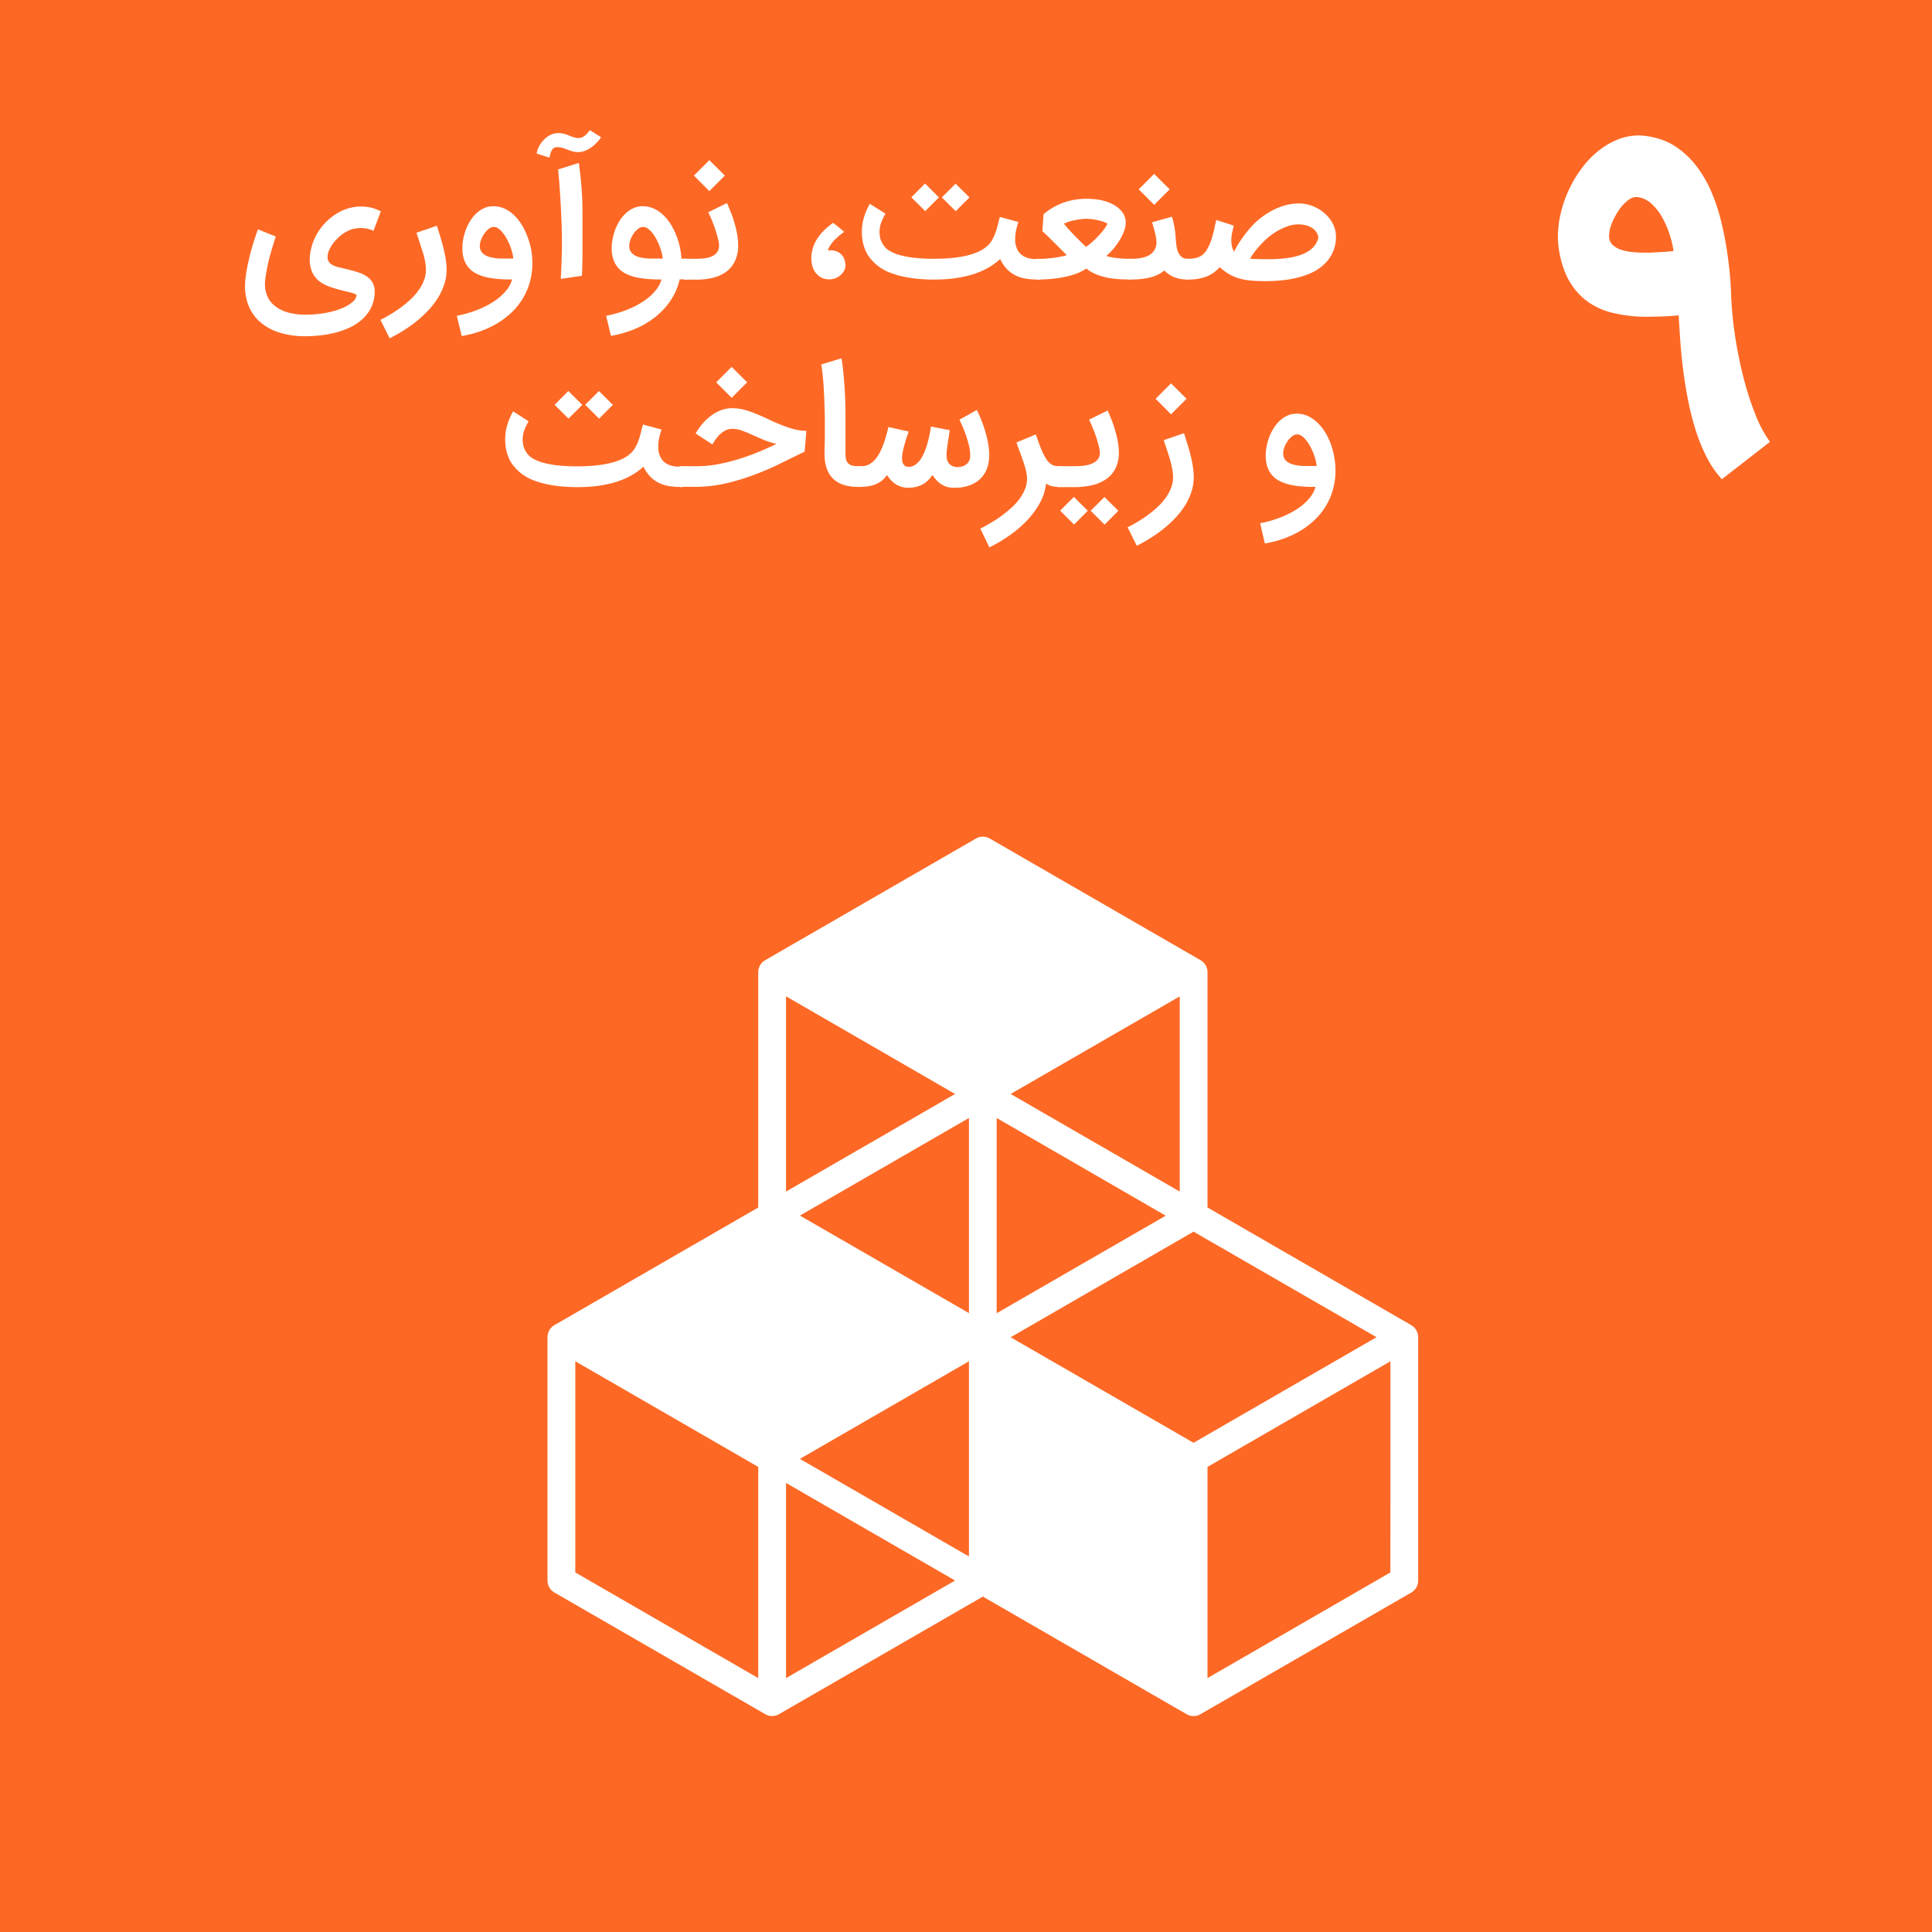 <svg xmlns="http://www.w3.org/2000/svg" viewBox="0 0 720 720"><defs><style>.cls-1{fill:#fd6925;}.cls-2{fill:#fff;}</style></defs><title>FA_SDG_icons_outlines.RGB</title><g id="ARA_bleed_background" data-name="ARA bleed background"><rect class="cls-1" x="-24.39" y="-26.64" width="773.26" height="773.28"/></g><g id="ARA_background" data-name="ARA background"><rect class="cls-1" width="720" height="720"/></g><g id="ARA"><path class="cls-2" d="M525.92,493.84,450,450V362.33a5.2,5.2,0,0,0-2.59-4.49L368.87,312.5a5.21,5.21,0,0,0-5.18,0l-78.53,45.34a5.18,5.18,0,0,0-2.59,4.49V450l-75.94,43.83a5.2,5.2,0,0,0-2.59,4.49V589a5.2,5.2,0,0,0,2.59,4.49l78.53,45.32a5.14,5.14,0,0,0,5.18,0L366.28,595l75.93,43.83a5.09,5.09,0,0,0,2.59.7,5.14,5.14,0,0,0,2.59-.7l78.53-45.32a5.18,5.18,0,0,0,2.59-4.49V498.33A5.18,5.18,0,0,0,525.92,493.84ZM361.1,580.05l-63-36.37,63-36.37Zm73.33-127-63,36.35V416.64ZM361.1,489.36l-63-36.35,63-36.37Zm15.54,9L444.8,459,513,498.33,444.8,537.69Zm63-54.3-63-36.37,63-36.36Zm-83.71-36.37-63,36.37V371.3ZM282.57,625.38,214.4,586V507.31l68.17,39.36Zm10.36,0V552.65l63,36.37ZM518.15,586,450,625.38V546.67l68.17-39.36Z"/><path class="cls-2" d="M131.09,77.33a15.91,15.91,0,0,1,2.77-.36q.39,0,.78,0a17.5,17.5,0,0,1,2.18.15,14.4,14.4,0,0,1,2.53.57,15.3,15.3,0,0,1,2.58,1.08L139.19,86a12.09,12.09,0,0,0-3.25-.94,11.65,11.65,0,0,0-1.42-.09,11,11,0,0,0-2,.18,7.06,7.06,0,0,0-2.2.6A14.74,14.74,0,0,0,128,87a17.41,17.41,0,0,0-2.23,1.84,14.9,14.9,0,0,0-1.88,2.2,12.07,12.07,0,0,0-1.31,2.37,6.31,6.31,0,0,0-.5,2.37,3.08,3.08,0,0,0,.62,2,4.48,4.48,0,0,0,1.66,1.2,11.6,11.6,0,0,0,2.39.75c.9.2,1.84.42,2.83.68,1.2.28,2.41.6,3.64,1a13.14,13.14,0,0,1,3.31,1.49,7.19,7.19,0,0,1,2.35,2.49,6.79,6.79,0,0,1,.75,3.34q0,.27,0,.57a13.45,13.45,0,0,1-1.45,5.58,14.2,14.2,0,0,1-3.28,4.2,18.79,18.79,0,0,1-4.6,3,32,32,0,0,1-5.42,1.92,39.62,39.62,0,0,1-5.72,1,53.26,53.26,0,0,1-5.5.3,31.43,31.43,0,0,1-9.68-1.41,19.76,19.76,0,0,1-7.39-4.2,16.08,16.08,0,0,1-4.36-6.94,18.92,18.92,0,0,1-.91-6,26.63,26.63,0,0,1,.25-3.61c.16-1.32.38-2.67.66-4s.58-2.69.9-4,.65-2.48,1-3.63.66-2.14.94-3,.52-1.56.72-2.1.32-.86.36-.94l6.62,2.68q-.72,2.27-1.32,4.23c-.4,1.32-.77,2.6-1.09,3.87s-.6,2.53-.85,3.8-.47,2.63-.65,4a16.12,16.12,0,0,0-.12,1.93,11.52,11.52,0,0,0,.83,4.26,9,9,0,0,0,2.86,3.76,13.53,13.53,0,0,0,4.92,2.45,23.3,23.3,0,0,0,6.32.82,42.33,42.33,0,0,0,7.44-.62,30.46,30.46,0,0,0,6-1.64,15.09,15.09,0,0,0,4.07-2.3,4.34,4.34,0,0,0,1.7-2.64c0-.18-.21-.35-.58-.51a9.86,9.86,0,0,0-1.35-.47c-.54-.15-1.14-.3-1.79-.45s-1.28-.3-1.88-.46a48.59,48.59,0,0,1-4.7-1.43,13.5,13.5,0,0,1-3.76-2.09,9.06,9.06,0,0,1-2.5-3.29,12.07,12.07,0,0,1-.9-5A19.72,19.72,0,0,1,116.77,90,21.38,21.38,0,0,1,125,79.89,17.93,17.93,0,0,1,131.09,77.33Z"/><path class="cls-2" d="M162.81,84.13c.4,1.26.82,2.58,1.25,4s.82,2.76,1.17,4.17.64,2.8.86,4.19a26.27,26.27,0,0,1,.33,4.08,16.85,16.85,0,0,1-.83,5.28,23.16,23.16,0,0,1-2.28,5,30.11,30.11,0,0,1-3.46,4.56,44.51,44.51,0,0,1-4.35,4.09,48.26,48.26,0,0,1-5,3.58,55.89,55.89,0,0,1-5.29,3l-3.44-6.89c1.43-.7,2.83-1.48,4.22-2.33a46.23,46.23,0,0,0,4-2.73,38.12,38.12,0,0,0,3.49-3,22.79,22.79,0,0,0,2.77-3.32,16.6,16.6,0,0,0,1.82-3.52,10.49,10.49,0,0,0,.66-3.64,17.92,17.92,0,0,0-.39-3.61c-.26-1.26-.58-2.51-1-3.75s-.75-2.42-1.14-3.56-.72-2.16-1-3Z"/><path class="cls-2" d="M170.24,117.69a43.15,43.15,0,0,0,8-2.34,33,33,0,0,0,6.18-3.26,19.88,19.88,0,0,0,4.26-3.85,11.24,11.24,0,0,0,2.18-4.1c-1.62,0-3.21,0-4.75-.15a30.71,30.71,0,0,1-4.38-.58,18,18,0,0,1-3.8-1.24,9.65,9.65,0,0,1-3-2.11A9.29,9.29,0,0,1,173,96.89a12.84,12.84,0,0,1-.69-4.45,17.79,17.79,0,0,1,.36-3.47,21,21,0,0,1,1-3.53,18.74,18.74,0,0,1,1.67-3.28,13.88,13.88,0,0,1,2.29-2.74,10.34,10.34,0,0,1,2.86-1.88,8.23,8.23,0,0,1,3.37-.69q4.67,0,8.52,4.15a19.24,19.24,0,0,1,2.48,3.48,24.8,24.8,0,0,1,1.86,4.15A27.42,27.42,0,0,1,198,93.25a29.27,29.27,0,0,1,.4,4.87,25.7,25.7,0,0,1-1,7.21,25.23,25.23,0,0,1-2.74,6.19,25.7,25.7,0,0,1-4.2,5.1,31.11,31.11,0,0,1-5.36,4,35,35,0,0,1-6.23,2.87,40.1,40.1,0,0,1-6.8,1.73Zm13.67-33.11a3,3,0,0,0-1.69.66,7.65,7.65,0,0,0-1.65,1.7,10.45,10.45,0,0,0-1.25,2.31,6.71,6.71,0,0,0-.5,2.46,3.51,3.51,0,0,0,.59,2.09,4.4,4.4,0,0,0,1.5,1.34,7.46,7.46,0,0,0,2.08.77,20.8,20.8,0,0,0,2.3.38l1.39.06,1.55,0,1.58,0,1.47,0a13.92,13.92,0,0,0-.43-2.42,21.58,21.58,0,0,0-.89-2.64,20.58,20.58,0,0,0-1.24-2.54,13.78,13.78,0,0,0-1.49-2.17,7.94,7.94,0,0,0-1.64-1.52A3,3,0,0,0,183.91,84.58Z"/><path class="cls-2" d="M200,57.22A9.1,9.1,0,0,1,201,54.34a10.6,10.6,0,0,1,1.87-2.44,8.6,8.6,0,0,1,2.39-1.67,6.26,6.26,0,0,1,2.69-.62,8.75,8.75,0,0,1,2.52.33,18.39,18.39,0,0,1,2.06.75,9.87,9.87,0,0,0,2.29.7,4.93,4.93,0,0,0,.75.06,3.74,3.74,0,0,0,1.2-.22,3.94,3.94,0,0,0,1.43-.9,13.53,13.53,0,0,0,1.64-1.83L224,51.14a3.21,3.21,0,0,1-.34.52c-.2.28-.47.62-.82,1A17.12,17.12,0,0,1,221.53,54a12.38,12.38,0,0,1-1.69,1.26,10.4,10.4,0,0,1-2,1,7.31,7.31,0,0,1-2.29.42h-.21a7,7,0,0,1-2-.28c-.64-.19-1.26-.41-1.88-.65s-1.26-.46-1.9-.66a7.38,7.38,0,0,0-1.9-.24h-.24a1.84,1.84,0,0,0-1.26.49,3.36,3.36,0,0,0-.75,1.1,6.55,6.55,0,0,0-.41,1.3,9.13,9.13,0,0,1-.26,1Zm15.71,3.5q.63,4.48,1,9.1t.36,9.46q0,3.89,0,7.29t0,7.78q0,4.38-.2,8.41l-7.88,1.17q.33-6.2.42-11.52c0-.89,0-1.76,0-2.62q0-3.83-.15-7.26-.51-12.12-1.27-19.38Z"/><path class="cls-2" d="M225.89,117.69a43.26,43.26,0,0,0,8-2.34,32.84,32.84,0,0,0,6.19-3.26,19.81,19.81,0,0,0,4.25-3.85,11.12,11.12,0,0,0,2.19-4.1c-1.63,0-3.21,0-4.76-.15a31.1,31.1,0,0,1-4.38-.58,17.92,17.92,0,0,1-3.79-1.24,9.53,9.53,0,0,1-3-2.11,9.14,9.14,0,0,1-1.94-3.17,12.84,12.84,0,0,1-.69-4.45,17.79,17.79,0,0,1,.36-3.47,21,21,0,0,1,1-3.53A18.07,18.07,0,0,1,231,82.16a13.84,13.84,0,0,1,2.28-2.74,10.65,10.65,0,0,1,2.86-1.88,8.29,8.29,0,0,1,3.37-.69q4.66,0,8.52,4.15a19.67,19.67,0,0,1,2.29,3.16,24.61,24.61,0,0,1,1.77,3.73A28.25,28.25,0,0,1,253.35,92a27.7,27.7,0,0,1,.59,4.41h2v7.7h-2.65a23.3,23.3,0,0,1-3.46,8,27.48,27.48,0,0,1-5.86,6.22,32.27,32.27,0,0,1-7.6,4.36,39.66,39.66,0,0,1-8.69,2.47Zm13.66-33.11a2.9,2.9,0,0,0-1.68.66,7.68,7.68,0,0,0-1.66,1.7A10.88,10.88,0,0,0,235,89.25a6.69,6.69,0,0,0-.49,2.46,3.6,3.6,0,0,0,.58,2.11,4.7,4.7,0,0,0,1.51,1.36,7.53,7.53,0,0,0,2.08.76,16.84,16.84,0,0,0,2.3.35c.42,0,.88.06,1.38.07l1.55,0,1.58,0h1.48a14,14,0,0,0-.44-2.42,21.58,21.58,0,0,0-.89-2.64,22.05,22.05,0,0,0-1.23-2.54,14.49,14.49,0,0,0-1.49-2.17,8.2,8.2,0,0,0-1.64-1.52A3,3,0,0,0,239.55,84.58Z"/><path class="cls-2" d="M254.75,96.44h4.85a26.33,26.33,0,0,0,2.9-.17,9.39,9.39,0,0,0,2.7-.69,5,5,0,0,0,2-1.52,4.21,4.21,0,0,0,.76-2.65,10.34,10.34,0,0,0-.33-2.19c-.22-1-.51-2-.87-3.13s-.79-2.33-1.28-3.56-1-2.36-1.55-3.43l7-3.43c.51,1.15,1,2.36,1.51,3.64s.95,2.61,1.34,4a40.07,40.07,0,0,1,.95,4.08,23,23,0,0,1,.36,4,13.4,13.4,0,0,1-1.15,5.8,10.46,10.46,0,0,1-3.19,4,13.82,13.82,0,0,1-4.89,2.29,24.9,24.9,0,0,1-6.24.73h-4.79Zm15.38-31-5.78,5.78-5.75-5.78,5.75-5.75Z"/><path class="cls-2" d="M315.09,98.76a4.41,4.41,0,0,1-.52,2.12,6,6,0,0,1-1.39,1.7,6.59,6.59,0,0,1-1.94,1.13,6.56,6.56,0,0,1-5.06-.23,6.46,6.46,0,0,1-2.09-1.68,7.36,7.36,0,0,1-1.29-2.47,10,10,0,0,1-.44-3q0-7.53,8.1-13.27.3.21.84.63l1.14.9c.41.32.8.64,1.19,1s.73.59,1,.79q-5.29,3.85-6.11,7,.36-.06.75-.09c.26,0,.57,0,.91,0q4.55.66,4.9,5.39Z"/><path class="cls-2" d="M386.18,104.14a22.38,22.38,0,0,1-4.53-.42,13.17,13.17,0,0,1-3.69-1.34A11.62,11.62,0,0,1,375,100a15.2,15.2,0,0,1-2.28-3.45q-8.28,7.65-24.77,7.64-9.42-.06-15.58-2.33a17.21,17.21,0,0,1-9.07-7,15.88,15.88,0,0,1-1.75-4.69,17.82,17.82,0,0,1-.36-3.55c0-.46,0-1.22.11-2.26a17,17,0,0,1,.86-3.93,22.36,22.36,0,0,1,2-4.47L330,79.64a19.93,19.93,0,0,0-1.44,2.89,10.67,10.67,0,0,0-.73,2.89,10,10,0,0,0-.06,1.09,11.16,11.16,0,0,0,.23,2.07,7.56,7.56,0,0,0,1.13,2.59,6.79,6.79,0,0,0,2.56,2.41,16.56,16.56,0,0,0,4.16,1.62,35.47,35.47,0,0,0,5.53.94q3.06.3,6.62.3,3.21,0,6.11-.24a43.6,43.6,0,0,0,5.37-.77,26.5,26.5,0,0,0,4.5-1.35,13.23,13.23,0,0,0,3.46-2,8.73,8.73,0,0,0,2.14-2.37,16.51,16.51,0,0,0,1.35-2.85,26.1,26.1,0,0,0,.9-3c.24-1,.5-2,.79-3l6.92,1.86a23.15,23.15,0,0,0-.9,3.26,14.13,14.13,0,0,0-.31,2.91v1a7.38,7.38,0,0,0,.43,2.17,6.2,6.2,0,0,0,1.35,2.35,6.3,6.3,0,0,0,2.45,1.58,10.62,10.62,0,0,0,3.72.57h1.08v7.7ZM349.91,73.57l-5.11,5.11-5.18-5.14,5.12-5.15Zm11.38,0-5.12,5.14L351,73.57l5.11-5.12Z"/><path class="cls-2" d="M421.75,104.14H420.7q-2.32,0-4.53-.18a29.11,29.11,0,0,1-4.22-.64,22.26,22.26,0,0,1-3.8-1.25,13.78,13.78,0,0,1-3.31-2,16.75,16.75,0,0,1-3.78,1.93,30.48,30.48,0,0,1-4.51,1.24,45.31,45.31,0,0,1-4.77.7c-1.61.15-3.13.22-4.58.22h-1.08v-7.7h1.05c.86,0,1.75,0,2.66-.09s1.82-.15,2.71-.27,1.77-.26,2.62-.42a23.93,23.93,0,0,0,2.39-.58l-2.22-2.24c-.71-.71-1.41-1.42-2.13-2.13s-1.45-1.45-2.22-2.2-1.61-1.55-2.52-2.39l.43-6.26a21,21,0,0,1,3.5-2.53,24.67,24.67,0,0,1,3.51-1.67,25.11,25.11,0,0,1,3.31-1,23.9,23.9,0,0,1,2.92-.46,24.75,24.75,0,0,1,2.74-.15,35.3,35.3,0,0,1,4.06.28,17.3,17.3,0,0,1,5,1.43,11.11,11.11,0,0,1,2.78,1.67,10.06,10.06,0,0,1,1.69,1.84,6.12,6.12,0,0,1,.85,1.78,6.78,6.78,0,0,1,.27,1.48,5,5,0,0,1,0,.52A9.14,9.14,0,0,1,419,85.8a17.49,17.49,0,0,1-1.51,3.3,25.4,25.4,0,0,1-5.22,6.32,26.64,26.64,0,0,0,4,.76,37.94,37.94,0,0,0,4.49.26h1ZM396.5,83.38c.7.86,1.45,1.72,2.23,2.57s1.54,1.66,2.29,2.41l2.07,2.07L404.72,92a19.2,19.2,0,0,0,2.3-1.8c.85-.76,1.67-1.57,2.45-2.41a29.36,29.36,0,0,0,2.08-2.47,7.91,7.91,0,0,0,1.17-2,12.89,12.89,0,0,0-1.65-.73,16.18,16.18,0,0,0-2-.55c-.7-.15-1.4-.27-2.11-.36a16.46,16.46,0,0,0-2.06-.14,17.22,17.22,0,0,0-2.05.14c-.74.09-1.49.21-2.26.36a21.62,21.62,0,0,0-2.21.55A17.06,17.06,0,0,0,396.5,83.38Z"/><path class="cls-2" d="M443,96.44v7.7h-.6a12,12,0,0,1-5-.93,10.86,10.86,0,0,1-3.48-2.41,13.23,13.23,0,0,1-5,2.53,27.72,27.72,0,0,1-7.21.81h-1.11v-7.7h1.11q4.6,0,6.94-1.58a5.37,5.37,0,0,0,2.33-4.74,13.28,13.28,0,0,0-.42-2.82c-.28-1.19-.68-2.68-1.2-4.46l7.4-2.08c.26.88.47,1.67.62,2.36s.28,1.39.39,2.08.2,1.43.27,2.23.14,1.72.22,2.78c.06.64.16,1.33.29,2.06a7.59,7.59,0,0,0,.65,2,4.36,4.36,0,0,0,1.22,1.53,3.08,3.08,0,0,0,2,.62ZM435.9,70.56l-5.78,5.77-5.75-5.77,5.75-5.75Z"/><path class="cls-2" d="M442.79,96.44a11.9,11.9,0,0,0,2.74-.27,7.25,7.25,0,0,0,1.83-.68,5.07,5.07,0,0,0,1.16-.86,10.14,10.14,0,0,0,.74-.84,16.3,16.3,0,0,0,1.64-3,29.91,29.91,0,0,0,1-3q.42-1.5.72-2.94c.2-1,.42-1.91.66-2.86l6.5,2.08c-.22.94-.41,1.82-.59,2.63a15.66,15.66,0,0,0-.31,2.39v.52a11.39,11.39,0,0,0,.18,1.94,8.11,8.11,0,0,0,.81,2.27c.34-.68.77-1.46,1.28-2.33s1.1-1.79,1.78-2.74,1.42-1.93,2.25-2.94a38.62,38.62,0,0,1,2.7-2.91A29.73,29.73,0,0,1,471.53,80a27.21,27.21,0,0,1,3.93-2.21,23,23,0,0,1,4.18-1.45,18.87,18.87,0,0,1,4.38-.51,14.07,14.07,0,0,1,5.39,1.06,14.74,14.74,0,0,1,4.53,2.87A13.06,13.06,0,0,1,497,84a10.3,10.3,0,0,1,.87,4.18c0,.32,0,.66,0,1A14,14,0,0,1,492.91,99a17.71,17.71,0,0,1-4.57,2.85,31.36,31.36,0,0,1-5.38,1.76,41.46,41.46,0,0,1-5.68.9c-1.93.17-3.78.26-5.54.26-2,0-3.77-.07-5.36-.2a23.9,23.9,0,0,1-4.39-.75,16.38,16.38,0,0,1-3.81-1.58,21.62,21.62,0,0,1-3.63-2.68,12.85,12.85,0,0,1-4.86,3.47,18.06,18.06,0,0,1-6.84,1.13h-1.09v-7.7Zm30.3-8.34a29.31,29.31,0,0,0-2.34,2.11,29.85,29.85,0,0,0-2.05,2.23c-.62.74-1.17,1.46-1.66,2.15s-.87,1.31-1.17,1.85c1.34.06,2.86.11,4.54.15.73,0,1.46,0,2.2,0,1,0,2.17,0,3.55-.09a39.6,39.6,0,0,0,4.65-.51,21.55,21.55,0,0,0,4.73-1.31,11.85,11.85,0,0,0,3.69-2.36,7.49,7.49,0,0,0,2.07-3.71,4.49,4.49,0,0,0-1.07-2.58A6.18,6.18,0,0,0,488,84.42a9.23,9.23,0,0,0-2.91-.74q-.6-.06-1.2-.06a11.42,11.42,0,0,0-1.87.15,12.4,12.4,0,0,0-2.33.62,23,23,0,0,0-2.36,1,22.1,22.1,0,0,0-2.24,1.28C474.35,87.15,473.7,87.62,473.09,88.1Z"/><path class="cls-2" d="M253.25,181.45a22.38,22.38,0,0,1-4.53-.42,13.17,13.17,0,0,1-3.69-1.34,11.62,11.62,0,0,1-2.95-2.34,15.2,15.2,0,0,1-2.28-3.45q-8.28,7.65-24.77,7.64-9.42-.06-15.58-2.33a17.21,17.21,0,0,1-9.07-7,15.88,15.88,0,0,1-1.75-4.69,17.82,17.82,0,0,1-.36-3.55c0-.46,0-1.22.11-2.26a17,17,0,0,1,.86-3.93,22.36,22.36,0,0,1,2-4.47L197,157a19,19,0,0,0-1.44,2.89,10.52,10.52,0,0,0-.73,2.88,10.09,10.09,0,0,0-.06,1.09,11.16,11.16,0,0,0,.23,2.07,7.56,7.56,0,0,0,1.13,2.59,6.79,6.79,0,0,0,2.56,2.41,16.56,16.56,0,0,0,4.16,1.62,35.47,35.47,0,0,0,5.53.94q3.06.3,6.62.3,3.21,0,6.11-.24a43.6,43.6,0,0,0,5.37-.77,26.5,26.5,0,0,0,4.5-1.35,13,13,0,0,0,3.46-2,8.57,8.57,0,0,0,2.14-2.37,16.51,16.51,0,0,0,1.35-2.85,26.1,26.1,0,0,0,.9-3c.24-1,.51-2.05.79-3l6.92,1.86a23.15,23.15,0,0,0-.9,3.26,14.13,14.13,0,0,0-.31,2.91v1a7.32,7.32,0,0,0,.43,2.17,6.13,6.13,0,0,0,1.35,2.35,6.3,6.3,0,0,0,2.45,1.58,10.66,10.66,0,0,0,3.72.57h1.08v7.7ZM217,150.88,211.87,156l-5.18-5.14,5.12-5.15Zm11.38,0-5.12,5.14-5.17-5.17,5.11-5.12Z"/><path class="cls-2" d="M253.19,173.75h6.53a42.34,42.34,0,0,0,7.6-.71,69.92,69.92,0,0,0,7.69-1.86c2.55-.78,5-1.66,7.46-2.67s4.73-2,6.89-3.1a27.34,27.34,0,0,1-4.81-1.52c-1.49-.63-2.89-1.25-4.22-1.85s-2.59-1.12-3.82-1.56a10.72,10.72,0,0,0-3.64-.67,5.16,5.16,0,0,0-2,.38,8.06,8.06,0,0,0-1.7.95,8.91,8.91,0,0,0-1.4,1.26,16.71,16.71,0,0,0-1.08,1.34c-.31.43-.57.82-.77,1.16l-.42.72-6.26-4.06a24.54,24.54,0,0,1,2.43-3.51,21,21,0,0,1,3.15-3,15.13,15.13,0,0,1,3.75-2.13,11.53,11.53,0,0,1,4.27-.8,17.77,17.77,0,0,1,4.61.62,35,35,0,0,1,4.52,1.56q2.25.94,4.5,2c1.51.73,3,1.4,4.56,2a41.17,41.17,0,0,0,4.65,1.59,19,19,0,0,0,4.82.68l-.63,7.76q-4.22,2-8.79,4.28t-9.57,4.16A83.29,83.29,0,0,1,271.11,180a52.6,52.6,0,0,1-11.39,1.43h-6.53Zm25.25-31.27-5.78,5.78-5.75-5.78,5.75-5.75Z"/><path class="cls-2" d="M320.93,181.45h-1.2q-6.11,0-9.27-3.07t-3.19-9.27c0-.64,0-1.7.06-3.17s.06-3.28.06-5.4q0-1.9,0-4.08c0-1.45-.05-2.94-.09-4.45s-.1-3-.17-4.55-.15-3-.25-4.39-.22-2.74-.36-4-.3-2.32-.48-3.26l7.55-2.26c.22,1.17.42,2.58.6,4.26s.34,3.47.48,5.37.25,3.85.32,5.83.1,3.83.1,5.58c0,1.06,0,2.19,0,3.38s0,2.25,0,3.15,0,1.48,0,2.15,0,1.32,0,1.94,0,1.24,0,1.84,0,1.21,0,1.83v.49a7.43,7.43,0,0,0,.23,1.92,3,3,0,0,0,.8,1.4,3.29,3.29,0,0,0,1.46.8,7.93,7.93,0,0,0,2.06.24h1.35Z"/><path class="cls-2" d="M320.93,173.75a6.07,6.07,0,0,0,3-.72,8.15,8.15,0,0,0,2.31-1.93,13.33,13.33,0,0,0,1.78-2.74,26.74,26.74,0,0,0,1.34-3.16c.38-1.08.71-2.15,1-3.2s.53-2,.76-2.85l7.52,1.66c-.18.56-.42,1.28-.72,2.15s-.59,1.8-.86,2.77-.5,2-.68,2.93a11.36,11.36,0,0,0-.21,2.08q0,.3.06,1a2.83,2.83,0,0,0,.62,1.49,2.14,2.14,0,0,0,1.82.74,4.16,4.16,0,0,0,2.44-.77,7.93,7.93,0,0,0,1.94-2,15,15,0,0,0,1.5-2.85,30.55,30.55,0,0,0,1.12-3.26c.31-1.12.57-2.2.78-3.27s.37-2,.5-2.86l7,1.36c-.06.48-.15,1-.26,1.71s-.22,1.38-.34,2.15-.24,1.58-.35,2.43-.2,1.68-.26,2.53v.48a7.84,7.84,0,0,0,.15,1.49,3.57,3.57,0,0,0,.64,1.44,3.49,3.49,0,0,0,1.26,1.08,4.4,4.4,0,0,0,1.93.44,5.45,5.45,0,0,0,3.49-1.08,4,4,0,0,0,1.35-3.31,15.71,15.71,0,0,0-.43-3.52c-.3-1.27-.65-2.5-1.06-3.71s-.85-2.33-1.31-3.4-.86-1.94-1.2-2.65l6.47-3.61c.12.22.32.62.59,1.21s.58,1.3.93,2.15.71,1.81,1.07,2.87.7,2.18,1,3.36a35.14,35.14,0,0,1,.75,3.59,23.61,23.61,0,0,1,.28,3.62,14.15,14.15,0,0,1-.85,5.05,10.26,10.26,0,0,1-2.53,3.85,11,11,0,0,1-4.11,2.44,15.93,15.93,0,0,1-5.39.84h-.42a8.53,8.53,0,0,1-2.59-.37,8.1,8.1,0,0,1-2.15-1.05,9.94,9.94,0,0,1-1.74-1.55,18,18,0,0,1-1.37-1.78,16,16,0,0,1-1.51,1.85,8.64,8.64,0,0,1-1.88,1.49,9.92,9.92,0,0,1-2.41,1,12.24,12.24,0,0,1-3.08.4h-.21a8.41,8.41,0,0,1-2.51-.36,8.23,8.23,0,0,1-2.14-1,9.94,9.94,0,0,1-1.78-1.52,18.12,18.12,0,0,1-1.46-1.84,10.68,10.68,0,0,1-1.37,1.63,8.38,8.38,0,0,1-2,1.39,10.64,10.64,0,0,1-2.73,1,16.46,16.46,0,0,1-3.67.36h-1.08v-7.7Z"/><path class="cls-2" d="M395.36,181.45h-.93a13.72,13.72,0,0,1-2-.18,6.87,6.87,0,0,1-2.6-1.08,18.77,18.77,0,0,1-2.32,7.27A31.29,31.29,0,0,1,382.7,194a42.13,42.13,0,0,1-6.53,5.57,58.66,58.66,0,0,1-7.45,4.43l-3.37-7q2.11-1.08,4.23-2.34a48.38,48.38,0,0,0,4.05-2.71q1.92-1.46,3.6-3a23,23,0,0,0,2.89-3.28,16.67,16.67,0,0,0,1.92-3.52,10.15,10.15,0,0,0,.71-3.71,13,13,0,0,0-.39-3c-.26-1.09-.6-2.23-1-3.42s-.83-2.38-1.29-3.59-.88-2.4-1.26-3.54l7.22-3q1.17,3.53,2.15,5.83a19.61,19.61,0,0,0,1.93,3.64,5.7,5.7,0,0,0,2,1.86,5.16,5.16,0,0,0,2.36.53h.94Z"/><path class="cls-2" d="M394.18,173.75h6.41c1,0,2-.06,3.06-.17a12.06,12.06,0,0,0,3-.69,6.05,6.05,0,0,0,2.32-1.52,3.74,3.74,0,0,0,.91-2.65,10.34,10.34,0,0,0-.33-2.19c-.22-.95-.51-2-.87-3.13s-.79-2.33-1.28-3.55-1-2.37-1.55-3.44l6.95-3.43c.5,1.15,1,2.36,1.51,3.64s.95,2.61,1.34,4,.7,2.72.95,4.08a23,23,0,0,1,.36,4,12.4,12.4,0,0,1-1.3,5.93,10.79,10.79,0,0,1-3.53,4,15.49,15.49,0,0,1-5.24,2.21,28.48,28.48,0,0,1-6.4.69h-6.35Zm11.2,16.61-5.12,5.12-5.17-5.15,5.11-5.14Zm11.38,0-5.12,5.15-5.18-5.18,5.12-5.11Z"/><path class="cls-2" d="M441.25,161.44c.41,1.26.82,2.58,1.25,4s.83,2.76,1.18,4.17.63,2.8.85,4.19a26.31,26.31,0,0,1,.34,4.08,17.14,17.14,0,0,1-.83,5.28,23.2,23.2,0,0,1-2.29,5,29.47,29.47,0,0,1-3.46,4.56,43.4,43.4,0,0,1-4.35,4.09,48.26,48.26,0,0,1-5,3.58,55.89,55.89,0,0,1-5.29,3l-3.43-6.89c1.42-.7,2.83-1.48,4.21-2.33a46.23,46.23,0,0,0,4-2.73,38.12,38.12,0,0,0,3.49-3,22.62,22.62,0,0,0,2.77-3.31,16.44,16.44,0,0,0,1.82-3.53,10.49,10.49,0,0,0,.66-3.64,17.92,17.92,0,0,0-.39-3.61c-.26-1.26-.58-2.51-.95-3.75s-.75-2.42-1.14-3.56-.72-2.16-1-3Zm.94-12.82-5.78,5.78-5.75-5.78,5.75-5.75Z"/><path class="cls-2" d="M469.63,195a43.26,43.26,0,0,0,8-2.34,32.84,32.84,0,0,0,6.19-3.26,20.12,20.12,0,0,0,4.26-3.85,11.24,11.24,0,0,0,2.18-4.1c-1.63,0-3.21,0-4.76-.15a31.1,31.1,0,0,1-4.38-.58,18.11,18.11,0,0,1-3.79-1.24,9.67,9.67,0,0,1-3-2.1,9.28,9.28,0,0,1-1.94-3.18,12.84,12.84,0,0,1-.69-4.45,17.62,17.62,0,0,1,.36-3.46,20.82,20.82,0,0,1,1-3.54,18.74,18.74,0,0,1,1.67-3.28,13.55,13.55,0,0,1,2.29-2.74,10.44,10.44,0,0,1,2.85-1.88,8.31,8.31,0,0,1,3.38-.69q4.67,0,8.51,4.15a19.28,19.28,0,0,1,2.49,3.48,25.17,25.17,0,0,1,1.86,4.15,29.46,29.46,0,0,1,1.58,9.49,25.69,25.69,0,0,1-1,7.21,24.5,24.5,0,0,1-2.74,6.19,25.31,25.31,0,0,1-4.19,5.1,31.5,31.5,0,0,1-5.36,4,35.34,35.34,0,0,1-6.23,2.87,40.34,40.34,0,0,1-6.8,1.73Zm13.67-33.11a2.9,2.9,0,0,0-1.69.66,8.14,8.14,0,0,0-1.66,1.7,10.42,10.42,0,0,0-1.24,2.31,6.51,6.51,0,0,0-.5,2.46,3.57,3.57,0,0,0,.59,2.1,4.62,4.62,0,0,0,1.5,1.34,7.65,7.65,0,0,0,2.08.76,20.8,20.8,0,0,0,2.3.38l1.38.06,1.55,0,1.58,0,1.48,0a14,14,0,0,0-.44-2.42,20,20,0,0,0-.89-2.64,22.05,22.05,0,0,0-1.23-2.54,15,15,0,0,0-1.49-2.17,8.5,8.5,0,0,0-1.64-1.52A3,3,0,0,0,483.3,161.89Z"/><path class="cls-2" d="M645.08,108.48a137.7,137.7,0,0,0,1.46,16.24,154.21,154.21,0,0,0,3.19,15.93,113.52,113.52,0,0,0,4.5,13.93,44.78,44.78,0,0,0,5.39,10.08l-17.93,13.93a36.25,36.25,0,0,1-5.54-8,62.74,62.74,0,0,1-4.08-9.85,101.69,101.69,0,0,1-2.85-11q-1.15-5.69-1.88-11.35t-1.12-11c-.26-3.57-.46-6.86-.61-9.89q-2.7.31-6,.42t-6,.12a52.75,52.75,0,0,1-12.35-1.39A26.45,26.45,0,0,1,591,111.9a25.22,25.22,0,0,1-7.19-9.12,37.22,37.22,0,0,1-3.23-14.31,39.63,39.63,0,0,1,1.07-9,45.39,45.39,0,0,1,7.89-16.85,35.17,35.17,0,0,1,6.24-6.46,27.93,27.93,0,0,1,7.38-4.27,20.82,20.82,0,0,1,8.35-1.39A30.67,30.67,0,0,1,618,51.65,24,24,0,0,1,625,55a32.27,32.27,0,0,1,6.89,6.5,44.56,44.56,0,0,1,6.15,10.62A69.39,69.39,0,0,1,641,80.85c.85,3.23,1.55,6.49,2.12,9.77s1,6.5,1.34,9.62S645,106.12,645.08,108.48ZM612.22,94.16l2.65,0L618,94c1.08-.05,2.11-.11,3.11-.19s1.86-.17,2.58-.27a37.64,37.64,0,0,0-1.42-6,34.22,34.22,0,0,0-2.69-6.31,20.83,20.83,0,0,0-4-5.2,9.42,9.42,0,0,0-5.27-2.58,4.9,4.9,0,0,0-3.65,1.24,15.88,15.88,0,0,0-3.43,3.73,26.09,26.09,0,0,0-2.58,4.88,13.14,13.14,0,0,0-1,4.78,4.2,4.2,0,0,0,1.15,3,8.06,8.06,0,0,0,3,1.88,16.26,16.26,0,0,0,4.08.92A41,41,0,0,0,612.22,94.16Z"/></g></svg>
